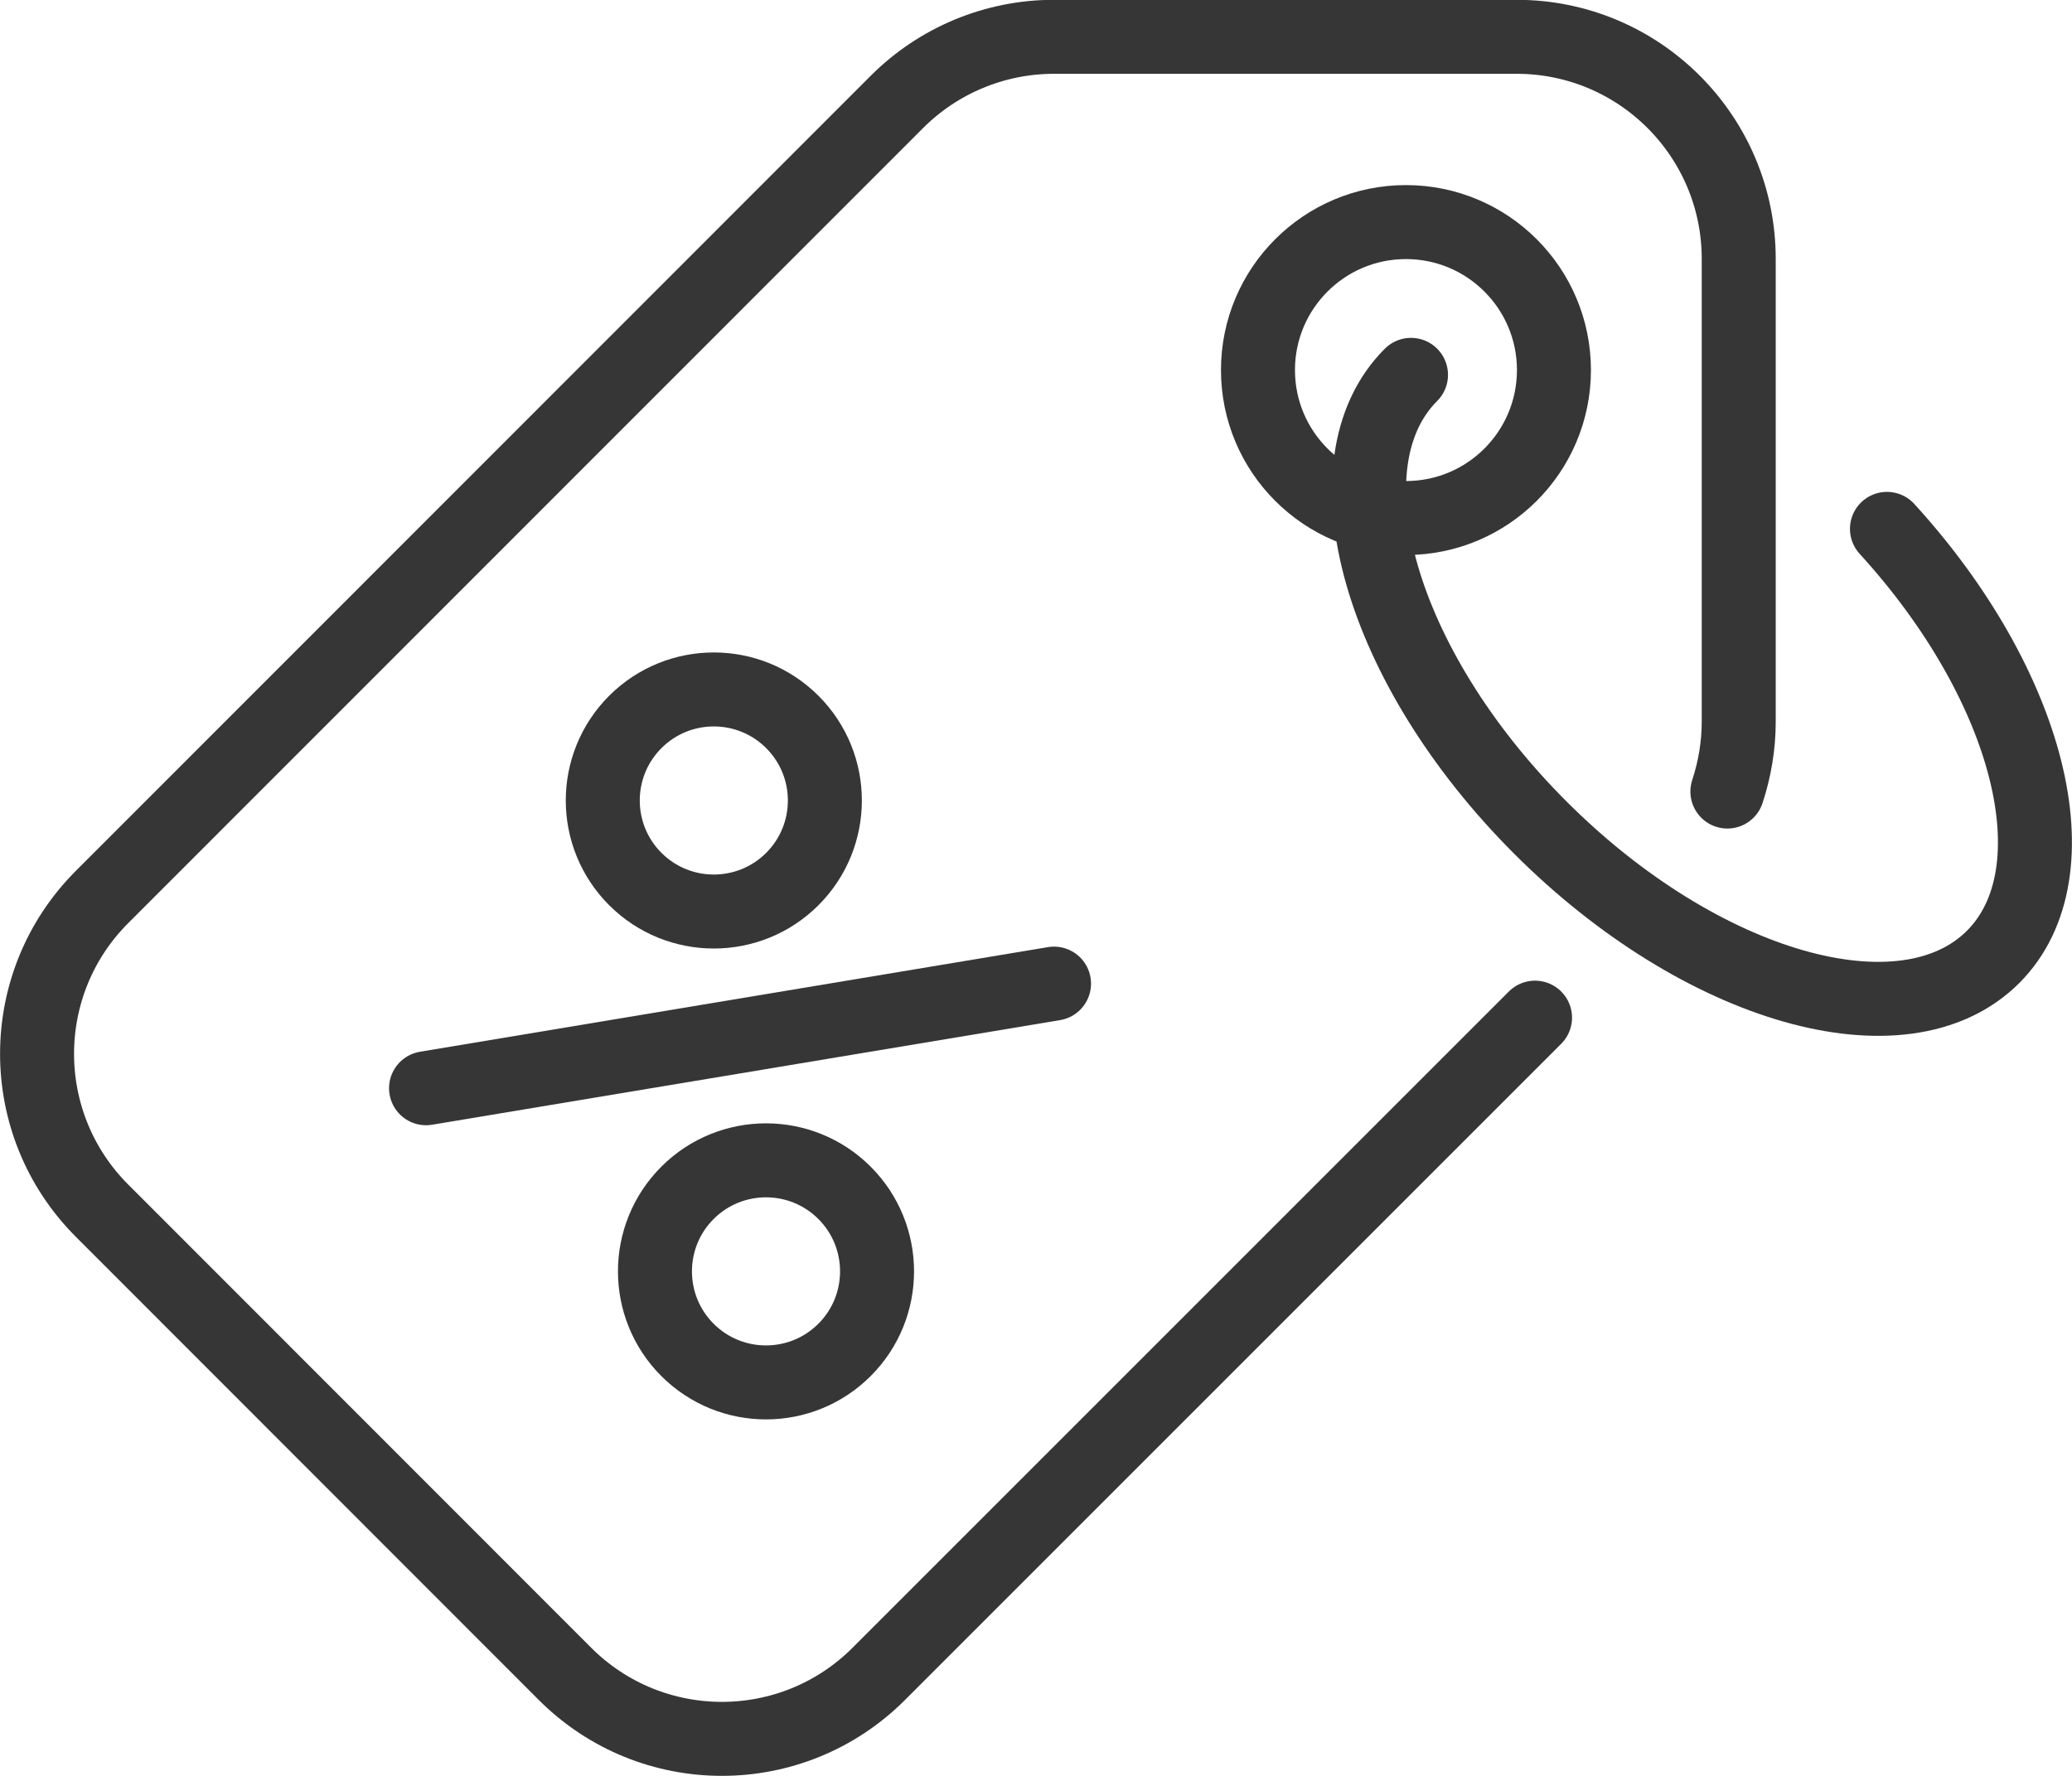 <svg xmlns="http://www.w3.org/2000/svg" xmlns:xlink="http://www.w3.org/1999/xlink" id="Ebene_1" x="0px" y="0px" viewBox="0 0 82.19 70.45" xml:space="preserve"><g>	<circle fill="none" stroke="#363636" stroke-width="2.935" stroke-linejoin="round" cx="55.77" cy="14.68" r="5.87"></circle>			<line fill="none" stroke="#363636" stroke-width="2.935" stroke-linecap="round" stroke-linejoin="round" x1="16.9" y1="43.17" x2="41.81" y2="39.02"></line>	<path fill="none" stroke="#363636" stroke-width="2.935" stroke-linecap="round" stroke-linejoin="round" d="M31.43,34.87  c-1.72,1.72-4.51,1.72-6.23,0c-1.72-1.72-1.72-4.51,0-6.23c1.72-1.72,4.51-1.72,6.23,0C33.15,30.36,33.15,33.15,31.43,34.87z"></path>	<path fill="none" stroke="#363636" stroke-width="2.935" stroke-linecap="round" stroke-linejoin="round" d="M33.5,53.55  c-1.72,1.72-4.51,1.72-6.23,0c-1.72-1.72-1.72-4.51,0-6.23c1.72-1.72,4.51-1.72,6.23,0C35.22,49.04,35.22,51.83,33.5,53.55z"></path>	<path fill="none" stroke="#363636" stroke-width="2.935" stroke-linecap="round" stroke-linejoin="round" d="M74.85,20.98  c5.66,6.2,7.57,13.62,4.21,16.98h0c-3.54,3.54-11.58,1.25-17.96-5.13s-8.67-14.42-5.13-17.96"></path>	<path fill="none" stroke="#363636" stroke-width="2.935" stroke-linecap="round" stroke-linejoin="round" d="M68.52,31.4  c0.29-0.88,0.45-1.82,0.45-2.76V10.27c0-4.86-3.94-8.81-8.81-8.81H41.81c-2.34,0-4.58,0.93-6.23,2.58L4.05,35.58  c-3.44,3.44-3.44,9.01,0,12.45L22.41,66.4c3.44,3.44,9.01,3.44,12.45,0l26.03-26.03"></path></g></svg>